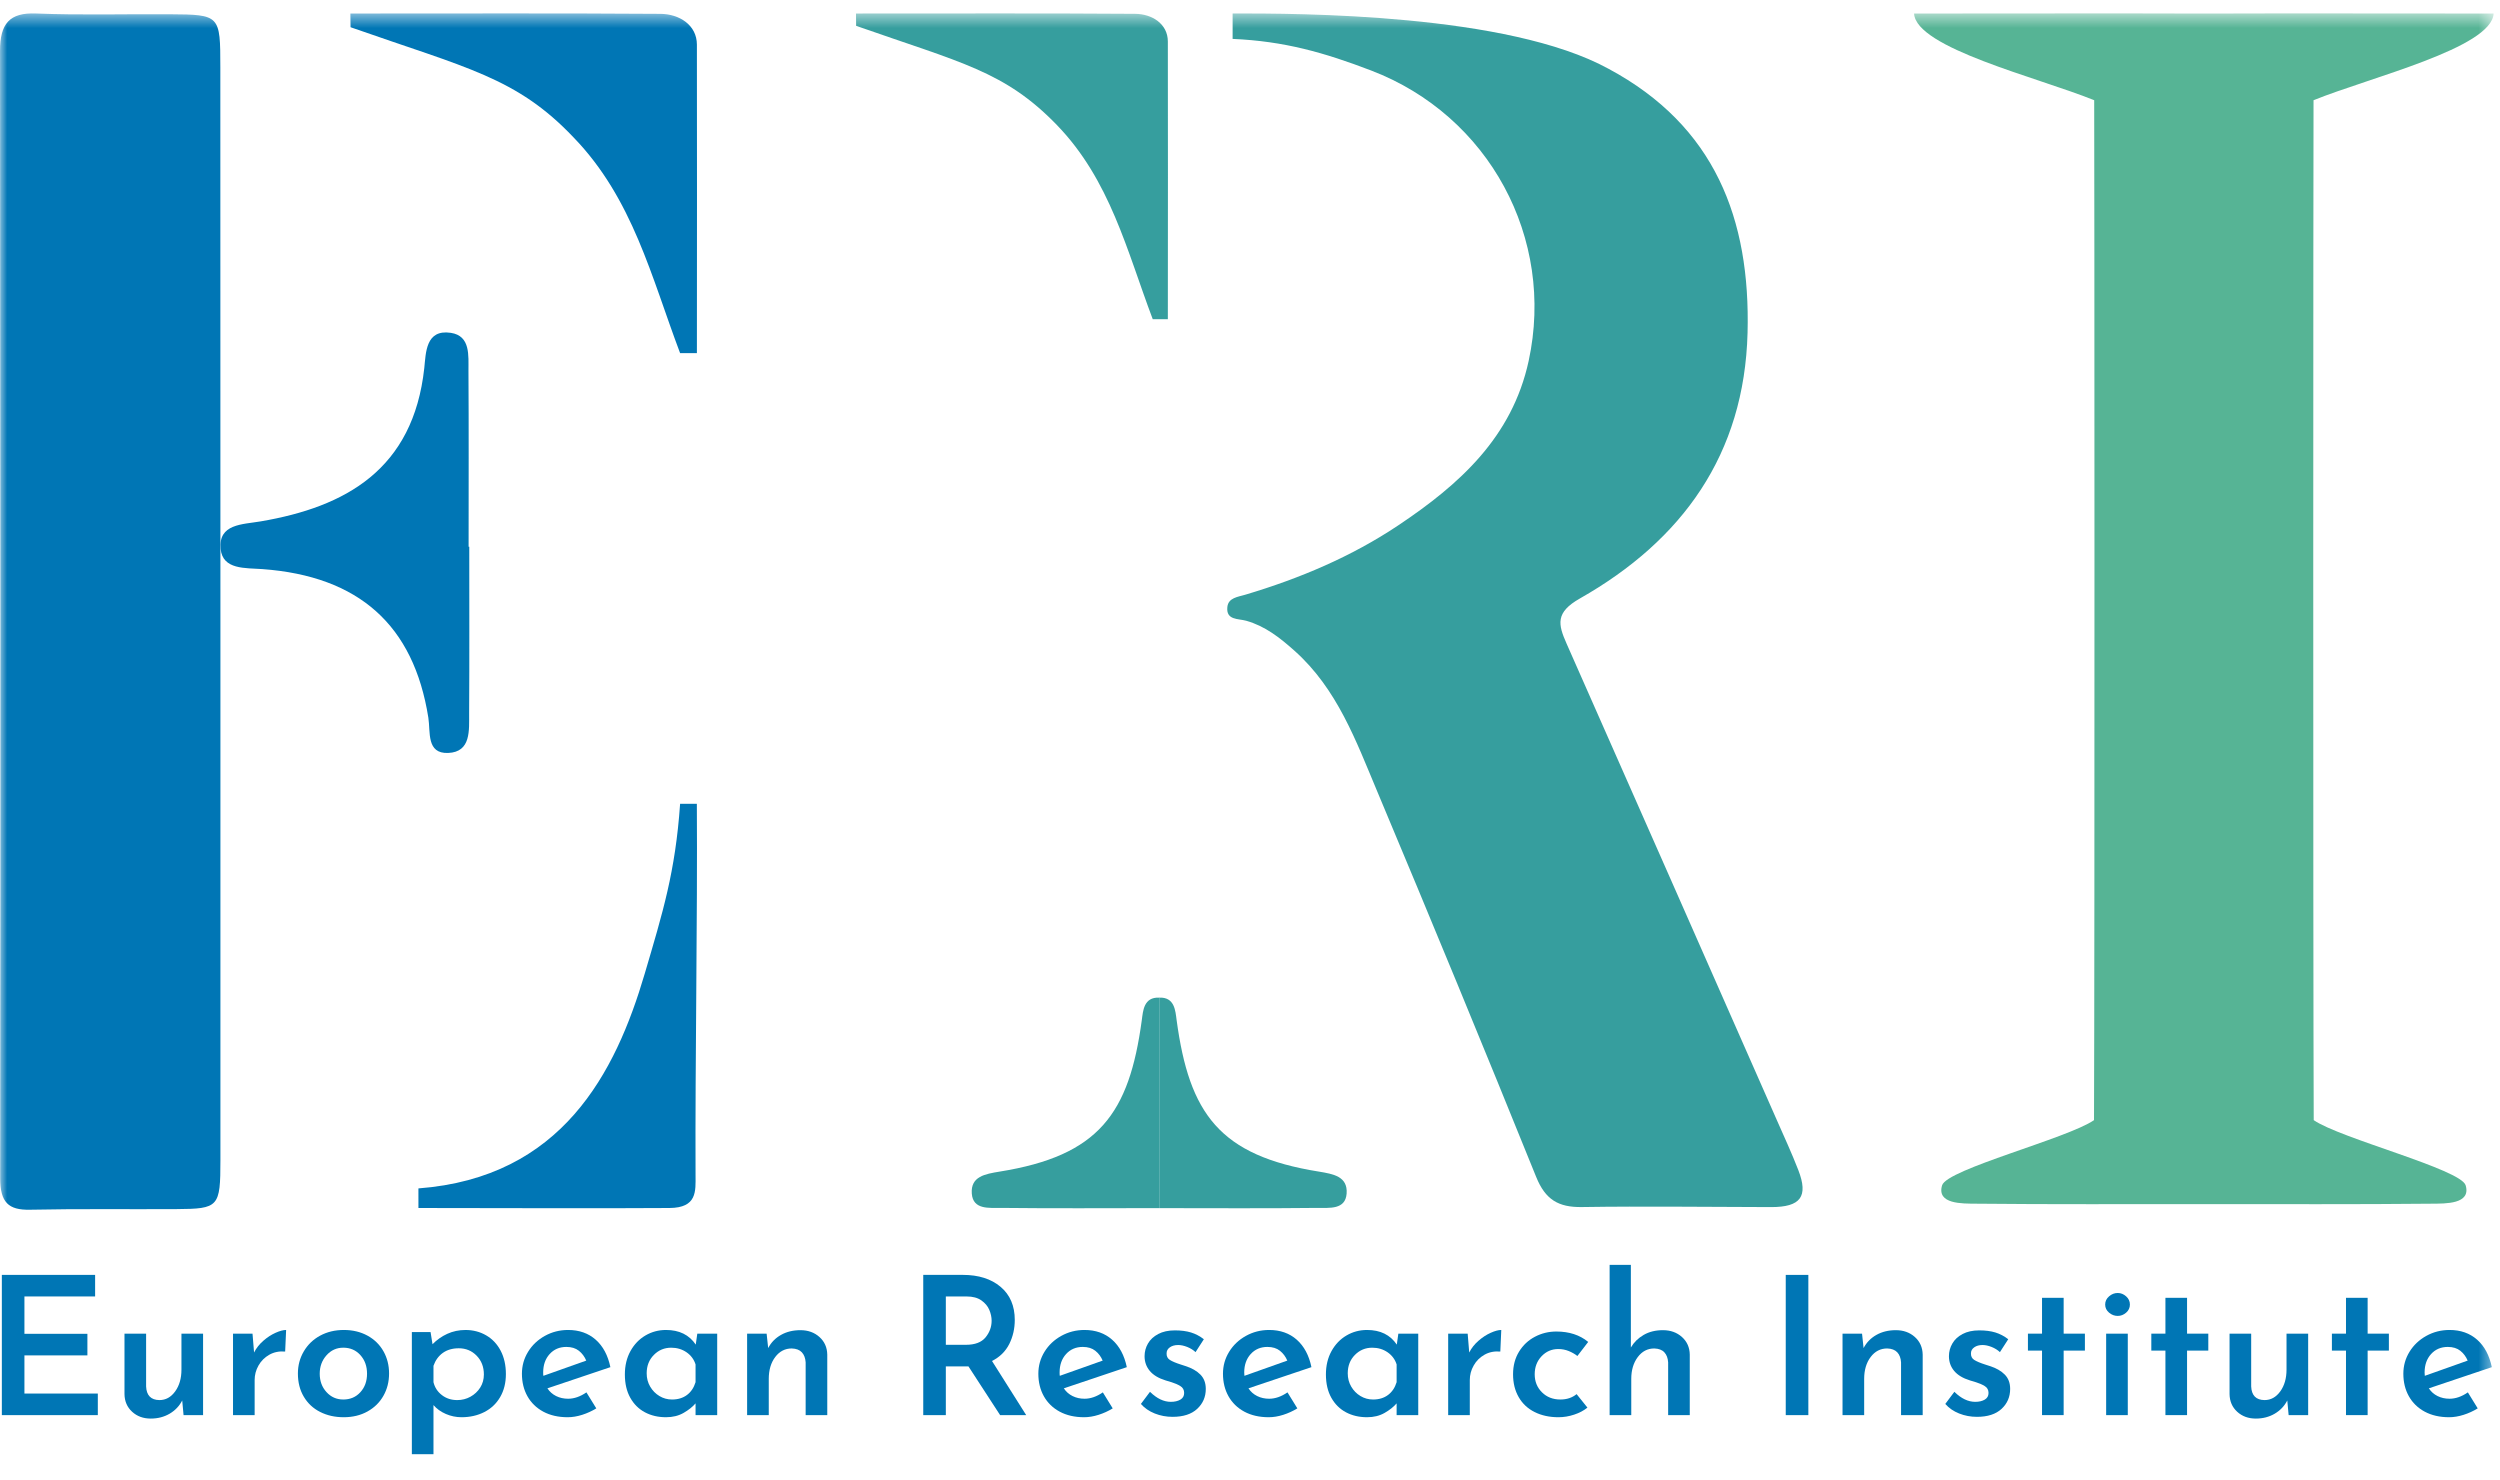 <svg xmlns="http://www.w3.org/2000/svg" xmlns:xlink="http://www.w3.org/1999/xlink" width="174px" height="103px" viewBox="0 0 174 103"><title>Group 52</title><defs><polygon id="path-1" points="0 100.763 173.558 100.763 173.558 0.483 0 0.483"></polygon></defs><g id="Symbols" stroke="none" stroke-width="1" fill="none" fill-rule="evenodd"><g id="Menu" transform="translate(-38, -24)"><g id="Group-52" transform="translate(38, 24)"><polygon id="Fill-1" fill="#0076B5" points="0.128 88.732 0.128 98.493 6.808 98.493 6.808 96.991 1.7 96.991 1.7 94.335 6.083 94.335 6.083 92.833 1.7 92.833 1.7 90.233 6.62 90.233 6.62 88.732"></polygon><g id="Group-51" transform="translate(0, 0.45)"><path d="M14.134,92.371 L14.134,98.042 L12.776,98.042 L12.682,97.022 C12.485,97.407 12.194,97.714 11.809,97.942 C11.423,98.169 10.984,98.283 10.492,98.283 C9.971,98.283 9.538,98.124 9.194,97.807 C8.849,97.49 8.672,97.081 8.664,96.581 L8.664,92.371 L10.169,92.371 L10.169,96.045 C10.195,96.67 10.505,96.988 11.096,96.996 C11.536,96.996 11.9,96.795 12.191,96.393 C12.482,95.991 12.629,95.486 12.629,94.878 L12.629,92.371 L14.134,92.371 Z" id="Fill-2" fill="#0076B5"></path><path d="M18.328,92.867 C18.605,92.625 18.89,92.441 19.182,92.311 C19.473,92.181 19.716,92.116 19.914,92.116 L19.847,93.618 C19.435,93.583 19.068,93.656 18.745,93.839 C18.422,94.022 18.171,94.273 17.992,94.59 C17.812,94.907 17.723,95.245 17.723,95.603 L17.723,98.042 L16.218,98.042 L16.218,92.372 L17.575,92.372 L17.683,93.685 C17.836,93.381 18.05,93.109 18.328,92.867" id="Fill-4" fill="#0076B5"></path><path d="M22.724,96.44 C23.037,96.784 23.426,96.956 23.893,96.956 C24.377,96.956 24.773,96.787 25.082,96.447 C25.392,96.107 25.546,95.678 25.546,95.159 C25.546,94.641 25.392,94.21 25.082,93.865 C24.773,93.522 24.377,93.349 23.893,93.349 C23.426,93.349 23.037,93.527 22.724,93.879 C22.409,94.233 22.253,94.659 22.253,95.159 C22.253,95.669 22.409,96.096 22.724,96.44 M21.145,93.604 C21.418,93.14 21.796,92.776 22.28,92.512 C22.764,92.249 23.315,92.116 23.932,92.116 C24.551,92.116 25.101,92.249 25.58,92.512 C26.06,92.776 26.429,93.138 26.688,93.598 C26.949,94.059 27.079,94.574 27.079,95.146 C27.079,95.718 26.949,96.234 26.688,96.694 C26.429,97.155 26.06,97.519 25.58,97.787 C25.101,98.055 24.547,98.189 23.92,98.189 C23.31,98.189 22.764,98.066 22.28,97.82 C21.796,97.576 21.418,97.222 21.145,96.762 C20.87,96.301 20.734,95.762 20.734,95.146 C20.734,94.584 20.87,94.07 21.145,93.604" id="Fill-6" fill="#0076B5"></path><path d="M32.744,96.762 C33.026,96.605 33.252,96.393 33.424,96.124 C33.593,95.857 33.678,95.553 33.678,95.213 C33.678,94.686 33.51,94.251 33.174,93.906 C32.838,93.562 32.424,93.39 31.931,93.39 C31.491,93.39 31.121,93.498 30.822,93.711 C30.522,93.927 30.305,94.225 30.17,94.61 L30.17,95.749 C30.259,96.116 30.453,96.416 30.755,96.648 C31.055,96.88 31.41,96.996 31.824,96.996 C32.155,96.996 32.462,96.918 32.744,96.762 M33.839,92.492 C34.27,92.742 34.605,93.099 34.848,93.564 C35.09,94.029 35.21,94.57 35.21,95.187 C35.21,95.795 35.078,96.325 34.814,96.782 C34.55,97.238 34.182,97.587 33.712,97.828 C33.241,98.068 32.711,98.189 32.12,98.189 C31.743,98.189 31.38,98.113 31.03,97.962 C30.68,97.81 30.394,97.604 30.17,97.344 L30.17,100.763 L28.665,100.763 L28.665,92.264 L29.968,92.264 L30.103,93.108 C30.399,92.805 30.741,92.564 31.131,92.384 C31.521,92.206 31.945,92.117 32.401,92.117 C32.93,92.117 33.41,92.242 33.839,92.492" id="Fill-8" fill="#0076B5"></path><path d="M38.255,93.793 C37.955,94.123 37.805,94.551 37.805,95.079 C37.805,95.177 37.808,95.253 37.819,95.307 L40.803,94.248 C40.685,93.971 40.516,93.743 40.291,93.564 C40.067,93.386 39.776,93.296 39.418,93.296 C38.942,93.296 38.555,93.462 38.255,93.793 M40.815,96.459 L41.502,97.573 C41.197,97.761 40.869,97.91 40.52,98.022 C40.17,98.133 39.834,98.189 39.512,98.189 C38.858,98.189 38.291,98.059 37.811,97.801 C37.331,97.541 36.965,97.184 36.709,96.728 C36.454,96.273 36.326,95.749 36.326,95.16 C36.326,94.605 36.47,94.096 36.757,93.631 C37.042,93.167 37.433,92.799 37.925,92.526 C38.418,92.253 38.956,92.116 39.539,92.116 C40.309,92.116 40.95,92.342 41.461,92.793 C41.971,93.245 42.312,93.882 42.483,94.704 L38.1,96.178 C38.253,96.412 38.455,96.59 38.705,96.715 C38.956,96.84 39.234,96.902 39.539,96.902 C39.96,96.902 40.386,96.755 40.815,96.459" id="Fill-10" fill="#0076B5"></path><path d="M47.813,96.641 C48.094,96.431 48.294,96.134 48.411,95.749 L48.411,94.516 C48.303,94.168 48.094,93.886 47.786,93.671 C47.476,93.458 47.12,93.35 46.717,93.35 C46.242,93.35 45.839,93.517 45.508,93.853 C45.176,94.188 45.009,94.614 45.009,95.133 C45.009,95.473 45.089,95.781 45.252,96.058 C45.413,96.335 45.628,96.553 45.897,96.715 C46.165,96.876 46.456,96.956 46.771,96.956 C47.183,96.956 47.53,96.852 47.813,96.641 L47.813,96.641 Z M49.917,92.372 L49.917,98.042 L48.411,98.042 L48.411,97.224 C48.205,97.466 47.927,97.687 47.577,97.888 C47.228,98.089 46.819,98.189 46.354,98.189 C45.806,98.189 45.319,98.075 44.889,97.847 C44.459,97.62 44.118,97.282 43.868,96.835 C43.616,96.388 43.491,95.848 43.491,95.213 C43.491,94.597 43.621,94.054 43.881,93.584 C44.141,93.115 44.488,92.753 44.923,92.499 C45.357,92.244 45.834,92.116 46.354,92.116 C47.278,92.116 47.968,92.456 48.424,93.135 L48.532,92.372 L49.917,92.372 Z" id="Fill-12" fill="#0076B5"></path><path d="M57.033,92.605 C57.387,92.923 57.569,93.331 57.578,93.832 L57.578,98.042 L56.073,98.042 L56.073,94.369 C56.054,94.073 55.966,93.842 55.81,93.672 C55.652,93.502 55.418,93.412 55.104,93.403 C54.638,93.403 54.256,93.602 53.955,93.999 C53.655,94.398 53.506,94.905 53.506,95.522 L53.506,98.042 L51.999,98.042 L51.999,92.371 L53.357,92.371 L53.465,93.376 C53.67,92.983 53.969,92.677 54.359,92.459 C54.748,92.239 55.199,92.13 55.709,92.13 C56.238,92.13 56.679,92.288 57.033,92.605" id="Fill-14" fill="#0076B5"></path><path d="M65.83,93.148 L67.229,93.148 C67.856,93.148 68.31,92.976 68.594,92.633 C68.874,92.288 69.017,91.902 69.017,91.473 C69.017,91.224 68.962,90.97 68.855,90.716 C68.748,90.461 68.564,90.242 68.305,90.058 C68.044,89.876 67.704,89.784 67.282,89.784 L65.83,89.784 L65.83,93.148 Z M69.608,98.042 L67.404,94.65 L67.242,94.65 L65.83,94.65 L65.83,98.042 L64.258,98.042 L64.258,88.282 L67.014,88.282 C68.106,88.282 68.983,88.559 69.642,89.114 C70.299,89.668 70.628,90.436 70.628,91.419 C70.628,92.018 70.502,92.575 70.247,93.089 C69.99,93.602 69.589,93.998 69.044,94.275 L71.423,98.042 L69.608,98.042 Z" id="Fill-16" fill="#0076B5"></path><path d="M74.198,93.793 C73.898,94.123 73.748,94.551 73.748,95.079 C73.748,95.177 73.751,95.253 73.762,95.307 L76.746,94.248 C76.628,93.971 76.459,93.743 76.234,93.564 C76.01,93.386 75.719,93.296 75.361,93.296 C74.885,93.296 74.498,93.462 74.198,93.793 M76.758,96.459 L77.445,97.573 C77.14,97.761 76.812,97.91 76.462,98.022 C76.113,98.133 75.777,98.189 75.455,98.189 C74.801,98.189 74.233,98.059 73.754,97.801 C73.274,97.541 72.908,97.184 72.652,96.728 C72.397,96.273 72.269,95.749 72.269,95.16 C72.269,94.605 72.413,94.096 72.699,93.631 C72.985,93.167 73.376,92.799 73.868,92.526 C74.361,92.253 74.899,92.116 75.482,92.116 C76.252,92.116 76.893,92.342 77.404,92.793 C77.914,93.245 78.255,93.882 78.426,94.704 L74.042,96.178 C74.196,96.412 74.398,96.59 74.649,96.715 C74.899,96.84 75.176,96.902 75.482,96.902 C75.903,96.902 76.329,96.755 76.758,96.459" id="Fill-18" fill="#0076B5"></path><path d="M80.368,97.928 C79.978,97.772 79.658,97.55 79.407,97.264 L80.039,96.42 C80.513,96.885 80.997,97.118 81.49,97.118 C81.759,97.118 81.98,97.065 82.156,96.963 C82.331,96.859 82.417,96.705 82.417,96.501 C82.417,96.285 82.327,96.124 82.148,96.018 C81.97,95.91 81.77,95.823 81.551,95.756 C81.332,95.689 81.19,95.647 81.127,95.628 C80.635,95.476 80.267,95.256 80.025,94.965 C79.783,94.675 79.662,94.333 79.662,93.94 C79.662,93.627 79.741,93.334 79.897,93.062 C80.054,92.788 80.292,92.567 80.61,92.398 C80.929,92.229 81.316,92.144 81.772,92.144 C82.203,92.144 82.576,92.193 82.895,92.29 C83.213,92.389 83.511,92.545 83.788,92.76 L83.21,93.658 C83.049,93.507 82.855,93.387 82.627,93.296 C82.397,93.206 82.189,93.163 82.002,93.163 C81.768,93.163 81.575,93.216 81.423,93.323 C81.271,93.43 81.195,93.569 81.195,93.739 C81.186,93.944 81.262,94.099 81.423,94.201 C81.584,94.304 81.844,94.414 82.203,94.528 C82.355,94.574 82.453,94.605 82.498,94.624 C82.946,94.766 83.296,94.965 83.547,95.22 C83.799,95.475 83.923,95.809 83.923,96.218 C83.923,96.773 83.724,97.235 83.325,97.606 C82.926,97.977 82.355,98.162 81.611,98.162 C81.172,98.162 80.758,98.084 80.368,97.928" id="Fill-20" fill="#0076B5"></path><path d="M87.048,93.793 C86.748,94.123 86.598,94.551 86.598,95.079 C86.598,95.177 86.602,95.253 86.612,95.307 L89.596,94.248 C89.478,93.971 89.309,93.743 89.084,93.564 C88.86,93.386 88.569,93.296 88.211,93.296 C87.736,93.296 87.349,93.462 87.048,93.793 M89.609,96.459 L90.295,97.573 C89.99,97.761 89.662,97.91 89.313,98.022 C88.964,98.133 88.627,98.189 88.306,98.189 C87.651,98.189 87.084,98.059 86.604,97.801 C86.124,97.541 85.758,97.184 85.502,96.728 C85.247,96.273 85.119,95.749 85.119,95.16 C85.119,94.605 85.263,94.096 85.55,93.631 C85.836,93.167 86.226,92.799 86.718,92.526 C87.212,92.253 87.749,92.116 88.332,92.116 C89.103,92.116 89.743,92.342 90.255,92.793 C90.764,93.245 91.106,93.882 91.276,94.704 L86.893,96.178 C87.046,96.412 87.248,96.59 87.499,96.715 C87.749,96.84 88.027,96.902 88.332,96.902 C88.753,96.902 89.179,96.755 89.609,96.459" id="Fill-22" fill="#0076B5"></path><path d="M96.606,96.641 C96.887,96.431 97.088,96.134 97.205,95.749 L97.205,94.516 C97.096,94.168 96.887,93.886 96.579,93.671 C96.27,93.458 95.914,93.35 95.51,93.35 C95.035,93.35 94.632,93.517 94.301,93.853 C93.969,94.188 93.803,94.614 93.803,95.133 C93.803,95.473 93.884,95.781 94.045,96.058 C94.206,96.335 94.421,96.553 94.69,96.715 C94.958,96.876 95.25,96.956 95.565,96.956 C95.976,96.956 96.323,96.852 96.606,96.641 L96.606,96.641 Z M98.71,92.372 L98.71,98.042 L97.205,98.042 L97.205,97.224 C96.998,97.466 96.721,97.687 96.37,97.888 C96.021,98.089 95.613,98.189 95.147,98.189 C94.6,98.189 94.112,98.075 93.682,97.847 C93.253,97.62 92.912,97.282 92.661,96.835 C92.41,96.388 92.284,95.848 92.284,95.213 C92.284,94.597 92.414,94.054 92.674,93.584 C92.934,93.115 93.281,92.753 93.716,92.499 C94.15,92.244 94.627,92.116 95.147,92.116 C96.071,92.116 96.761,92.456 97.217,93.135 L97.325,92.372 L98.71,92.372 Z" id="Fill-24" fill="#0076B5"></path><path d="M102.903,92.867 C103.181,92.625 103.465,92.441 103.758,92.311 C104.049,92.181 104.292,92.116 104.489,92.116 L104.422,93.618 C104.01,93.583 103.643,93.656 103.32,93.839 C102.997,94.022 102.746,94.273 102.568,94.59 C102.387,94.907 102.298,95.245 102.298,95.603 L102.298,98.042 L100.793,98.042 L100.793,92.372 L102.15,92.372 L102.258,93.685 C102.411,93.381 102.626,93.109 102.903,92.867" id="Fill-26" fill="#0076B5"></path><path d="M109.563,98.008 C109.2,98.129 108.836,98.189 108.468,98.189 C107.841,98.189 107.287,98.068 106.808,97.827 C106.328,97.587 105.959,97.241 105.7,96.788 C105.439,96.337 105.309,95.808 105.309,95.199 C105.309,94.601 105.448,94.076 105.726,93.624 C106.003,93.174 106.372,92.827 106.835,92.586 C107.296,92.344 107.792,92.224 108.32,92.224 C109.216,92.224 109.955,92.466 110.538,92.948 L109.786,93.927 C109.616,93.792 109.416,93.678 109.188,93.584 C108.959,93.49 108.715,93.443 108.455,93.443 C107.998,93.443 107.61,93.611 107.292,93.946 C106.974,94.282 106.815,94.699 106.815,95.199 C106.815,95.7 106.982,96.118 107.319,96.453 C107.655,96.788 108.082,96.956 108.603,96.956 C109.05,96.956 109.427,96.831 109.732,96.581 L110.485,97.52 C110.233,97.724 109.926,97.888 109.563,98.008" id="Fill-28" fill="#0076B5"></path><path d="M117.064,92.605 C117.417,92.923 117.6,93.331 117.608,93.832 L117.608,98.042 L116.103,98.042 L116.103,94.369 C116.084,94.073 115.996,93.842 115.84,93.672 C115.683,93.502 115.448,93.412 115.135,93.403 C114.669,93.403 114.286,93.604 113.985,94.007 C113.686,94.409 113.536,94.915 113.536,95.522 L113.536,98.042 L112.03,98.042 L112.03,87.585 L113.508,87.585 L113.508,93.336 C113.724,92.97 114.021,92.677 114.402,92.459 C114.783,92.239 115.229,92.13 115.739,92.13 C116.268,92.13 116.709,92.288 117.064,92.605" id="Fill-30" fill="#0076B5"></path><mask id="mask-2" fill="white"><use xlink:href="#path-1"></use></mask><g id="Clip-33"></g><polygon id="Fill-32" fill="#0076B5" mask="url(#mask-2)" points="124.288 98.043 125.861 98.043 125.861 88.283 124.288 88.283"></polygon><path d="M133.274,92.605 C133.628,92.923 133.809,93.331 133.819,93.832 L133.819,98.042 L132.313,98.042 L132.313,94.369 C132.295,94.073 132.207,93.842 132.051,93.672 C131.893,93.502 131.659,93.412 131.345,93.403 C130.879,93.403 130.496,93.602 130.196,93.999 C129.896,94.398 129.746,94.905 129.746,95.522 L129.746,98.042 L128.24,98.042 L128.24,92.371 L129.598,92.371 L129.705,93.376 C129.911,92.983 130.21,92.677 130.599,92.459 C130.989,92.239 131.44,92.13 131.95,92.13 C132.479,92.13 132.92,92.288 133.274,92.605" id="Fill-34" fill="#0076B5" mask="url(#mask-2)"></path><path d="M136.352,97.928 C135.962,97.772 135.642,97.55 135.392,97.264 L136.023,96.42 C136.497,96.885 136.981,97.118 137.475,97.118 C137.744,97.118 137.965,97.065 138.14,96.963 C138.315,96.859 138.402,96.705 138.402,96.501 C138.402,96.285 138.312,96.124 138.133,96.018 C137.954,95.91 137.754,95.823 137.535,95.756 C137.316,95.689 137.174,95.647 137.112,95.628 C136.619,95.476 136.252,95.256 136.009,94.965 C135.767,94.675 135.646,94.333 135.646,93.94 C135.646,93.627 135.725,93.334 135.882,93.062 C136.038,92.788 136.276,92.567 136.594,92.398 C136.913,92.229 137.3,92.144 137.757,92.144 C138.187,92.144 138.56,92.193 138.879,92.29 C139.197,92.389 139.496,92.545 139.773,92.76 L139.195,93.658 C139.034,93.507 138.839,93.387 138.611,93.296 C138.382,93.206 138.173,93.163 137.986,93.163 C137.752,93.163 137.559,93.216 137.408,93.323 C137.255,93.43 137.179,93.569 137.179,93.739 C137.17,93.944 137.246,94.099 137.408,94.201 C137.569,94.304 137.829,94.414 138.187,94.528 C138.339,94.574 138.438,94.605 138.483,94.624 C138.932,94.766 139.281,94.965 139.531,95.22 C139.783,95.475 139.907,95.809 139.907,96.218 C139.907,96.773 139.708,97.235 139.31,97.606 C138.91,97.977 138.339,98.162 137.596,98.162 C137.156,98.162 136.743,98.084 136.352,97.928" id="Fill-35" fill="#0076B5" mask="url(#mask-2)"></path><polygon id="Fill-36" fill="#0076B5" mask="url(#mask-2)" points="143.63 89.878 143.63 92.372 145.109 92.372 145.109 93.552 143.63 93.552 143.63 98.042 142.125 98.042 142.125 93.552 141.144 93.552 141.144 92.372 142.125 92.372 142.125 89.878"></polygon><path d="M146.588,98.043 L148.094,98.043 L148.094,92.372 L146.588,92.372 L146.588,98.043 Z M146.79,89.777 C146.968,89.62 147.17,89.542 147.395,89.542 C147.61,89.542 147.805,89.62 147.98,89.777 C148.154,89.933 148.241,90.123 148.241,90.347 C148.241,90.571 148.154,90.758 147.98,90.91 C147.805,91.062 147.61,91.138 147.395,91.138 C147.17,91.138 146.968,91.062 146.79,90.91 C146.61,90.758 146.52,90.571 146.52,90.347 C146.52,90.123 146.61,89.933 146.79,89.777 L146.79,89.777 Z" id="Fill-37" fill="#0076B5" mask="url(#mask-2)"></path><polygon id="Fill-38" fill="#0076B5" mask="url(#mask-2)" points="152.219 89.878 152.219 92.372 153.698 92.372 153.698 93.552 152.219 93.552 152.219 98.042 150.714 98.042 150.714 93.552 149.732 93.552 149.732 92.372 150.714 92.372 150.714 89.878"></polygon><path d="M160.648,92.371 L160.648,98.042 L159.289,98.042 L159.195,97.022 C158.998,97.407 158.707,97.714 158.322,97.942 C157.937,98.169 157.497,98.283 157.005,98.283 C156.485,98.283 156.052,98.124 155.707,97.807 C155.362,97.49 155.185,97.081 155.177,96.581 L155.177,92.371 L156.682,92.371 L156.682,96.045 C156.708,96.67 157.018,96.988 157.609,96.996 C158.049,96.996 158.414,96.795 158.705,96.393 C158.996,95.991 159.142,95.486 159.142,94.878 L159.142,92.371 L160.648,92.371 Z" id="Fill-39" fill="#0076B5" mask="url(#mask-2)"></path><polygon id="Fill-40" fill="#0076B5" mask="url(#mask-2)" points="164.787 89.878 164.787 92.372 166.266 92.372 166.266 93.552 164.787 93.552 164.787 98.042 163.281 98.042 163.281 93.552 162.3 93.552 162.3 92.372 163.281 92.372 163.281 89.878"></polygon><path d="M169.202,93.793 C168.903,94.123 168.752,94.551 168.752,95.079 C168.752,95.177 168.756,95.253 168.766,95.307 L171.75,94.248 C171.633,93.971 171.463,93.743 171.239,93.564 C171.014,93.386 170.723,93.296 170.366,93.296 C169.89,93.296 169.502,93.462 169.202,93.793 M171.763,96.459 L172.449,97.573 C172.144,97.761 171.817,97.91 171.467,98.022 C171.118,98.133 170.781,98.189 170.459,98.189 C169.806,98.189 169.239,98.059 168.759,97.801 C168.279,97.541 167.912,97.184 167.657,96.728 C167.401,96.273 167.273,95.749 167.273,95.16 C167.273,94.605 167.417,94.096 167.704,93.631 C167.99,93.167 168.381,92.799 168.873,92.526 C169.366,92.253 169.904,92.116 170.487,92.116 C171.257,92.116 171.897,92.342 172.409,92.793 C172.919,93.245 173.259,93.882 173.431,94.704 L169.047,96.178 C169.2,96.412 169.402,96.59 169.653,96.715 C169.904,96.84 170.182,96.902 170.487,96.902 C170.908,96.902 171.333,96.755 171.763,96.459" id="Fill-41" fill="#0076B5" mask="url(#mask-2)"></path><path d="M85.79,2.258 C85.792,0.898 85.792,1.852 85.791,0.485 C90.404,0.485 104.935,0.485 111.956,4.338 C119.36,8.308 121.835,14.799 121.63,22.714 C121.41,31.174 117.096,37.154 109.96,41.204 C108.244,42.178 108.436,42.997 109.035,44.349 C113.93,55.411 118.806,66.48 123.685,77.547 C124.189,78.688 124.71,79.823 125.161,80.983 C125.878,82.832 125.328,83.566 123.268,83.564 C118.879,83.558 114.488,83.493 110.098,83.561 C108.461,83.586 107.555,83.041 106.92,81.47 C103.295,72.501 99.602,63.556 95.857,54.636 C94.382,51.125 93.072,47.494 90.092,44.838 C89.085,43.941 88.06,43.128 86.738,42.755 C86.18,42.598 85.327,42.728 85.423,41.799 C85.49,41.151 86.153,41.097 86.685,40.938 C90.454,39.814 94.059,38.296 97.332,36.106 C101.568,33.273 105.241,29.989 106.395,24.67 C108.246,16.136 103.641,7.593 95.426,4.455 C92.163,3.208 89.389,2.414 85.79,2.258" id="Fill-42" fill="#369E9E" mask="url(#mask-2)"></path><path d="M15.341,42.263 C15.344,54.942 15.348,67.619 15.341,80.297 C15.34,83.566 15.228,83.684 12.281,83.704 C8.882,83.725 5.482,83.674 2.084,83.747 C0.585,83.778 0.011,83.235 0.013,81.55 C0.043,55.402 0.032,29.255 0.001,3.107 C-0.002,1.186 0.667,0.414 2.513,0.489 C5.613,0.615 8.718,0.52 11.822,0.542 C15.312,0.568 15.334,0.592 15.335,4.231 C15.341,16.908 15.337,29.586 15.341,42.263" id="Fill-43" fill="#0076B5" mask="url(#mask-2)"></path><path d="M32.661,37.601 C32.661,41.467 32.676,45.333 32.652,49.199 C32.644,50.359 32.803,51.891 31.19,51.956 C29.664,52.016 29.97,50.489 29.812,49.494 C28.791,43.059 24.988,39.65 18.257,39.159 C17.083,39.073 15.501,39.213 15.358,37.76 C15.186,36.004 16.877,36.055 18.137,35.839 C24.038,34.836 28.763,32.238 29.531,25.159 C29.644,24.114 29.621,22.451 31.376,22.715 C32.759,22.923 32.599,24.306 32.605,25.356 C32.631,29.437 32.615,33.519 32.615,37.601 L32.661,37.601 Z" id="Fill-44" fill="#0076B5" mask="url(#mask-2)"></path><path d="M29.123,83.627 C29.119,83.196 29.122,82.263 29.122,82.263 C39.111,81.505 42.841,74.226 44.873,67.319 C46.134,63.034 47.002,60.251 47.336,55.493 C48.237,55.495 48.501,55.494 48.501,55.494 C48.552,63.539 48.377,73.306 48.41,81.352 C48.414,82.451 48.529,83.615 46.592,83.627 C40.791,83.665 35.686,83.627 29.123,83.627" id="Fill-45" fill="#0076B5" mask="url(#mask-2)"></path><path d="M24.398,1.444 L24.387,0.491 C32.405,0.489 39.187,0.466 45.969,0.514 C47.291,0.525 48.501,1.296 48.504,2.657 C48.522,9.781 48.504,16.371 48.504,24.129 L47.336,24.13 C45.331,18.822 44.041,13.37 39.918,9.112 C35.95,4.934 32.511,4.297 24.398,1.444" id="Fill-46" fill="#0076B5" mask="url(#mask-2)"></path><path d="M59.587,1.348 L59.577,0.49 C66.793,0.489 72.898,0.468 79.001,0.512 C80.191,0.52 81.279,1.214 81.282,2.439 C81.299,8.851 81.282,14.782 81.282,21.766 L80.231,21.767 C78.427,16.988 77.266,12.081 73.556,8.248 C69.92,4.494 66.888,3.916 59.587,1.348" id="Fill-47" fill="#369E9E" mask="url(#mask-2)"></path><path d="M173.558,0.492 C166.117,0.492 159.66,0.472 153.388,0.494 C147.118,0.472 140.66,0.492 133.219,0.492 C133.36,2.894 141.787,4.92 145.756,6.525 C145.773,9.37 145.794,65.699 145.743,77.512 C143.899,78.787 135.504,80.926 135.17,82.048 C134.775,83.37 136.582,83.317 137.512,83.327 C142.771,83.381 148.031,83.353 153.291,83.356 L153.388,83.356 L153.486,83.356 C158.747,83.353 164.007,83.381 169.266,83.327 C170.196,83.317 172.002,83.37 171.609,82.048 C171.274,80.926 162.879,78.787 161.035,77.512 C160.983,65.699 161.004,9.37 161.022,6.525 C164.991,4.92 173.417,2.894 173.558,0.492" id="Fill-48" fill="#56B495" mask="url(#mask-2)"></path><path d="M79.469,70.551 C78.59,77.057 76.492,79.985 69.565,81.095 C68.582,81.26 67.548,81.419 67.637,82.624 C67.721,83.761 68.848,83.611 69.631,83.62 C73.27,83.661 76.909,83.638 80.548,83.635 L80.681,83.635 L80.681,68.985 C79.599,68.938 79.556,69.91 79.469,70.551" id="Fill-49" fill="#369E9E" mask="url(#mask-2)"></path><path d="M91.798,81.094 C84.87,79.986 82.772,77.056 81.893,70.551 C81.807,69.91 81.764,68.937 80.681,68.985 L80.681,83.636 L80.814,83.636 C84.452,83.639 88.092,83.661 91.73,83.62 C92.513,83.611 93.642,83.761 93.725,82.624 C93.814,81.42 92.78,81.259 91.798,81.094" id="Fill-50" fill="#369E9E" mask="url(#mask-2)"></path></g></g></g></g></svg>